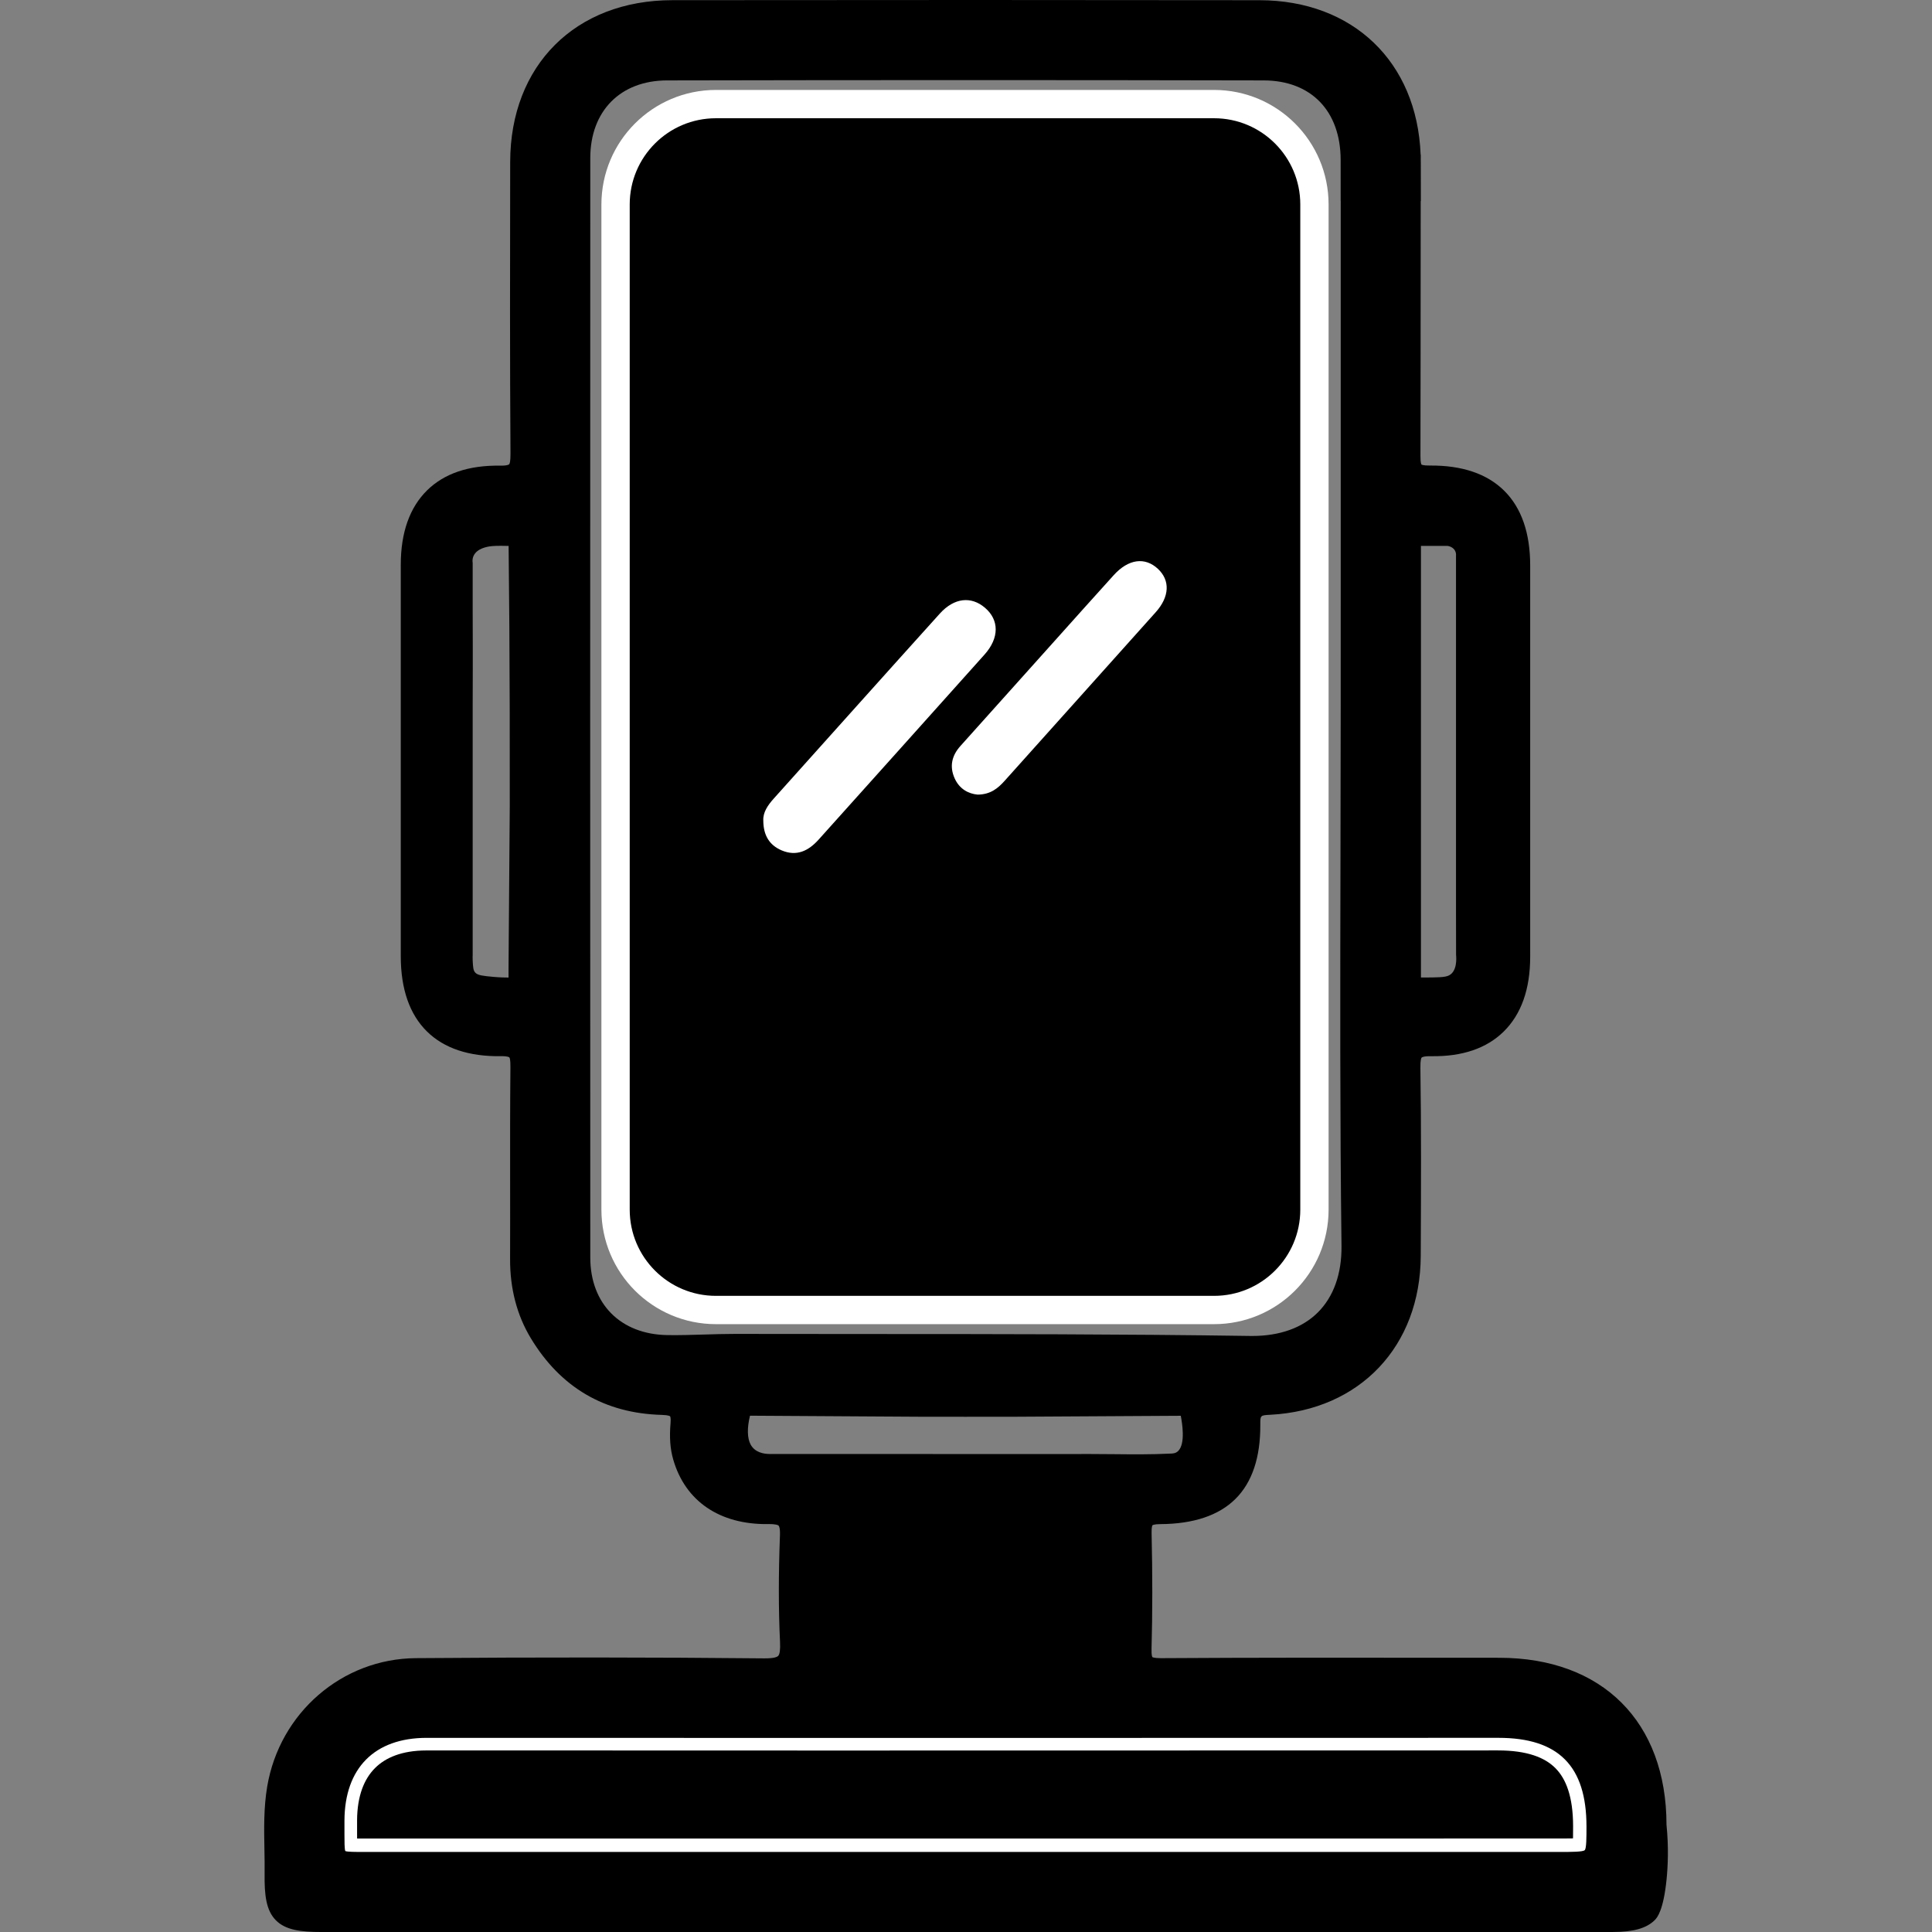 <?xml version="1.0" encoding="utf-8"?>
<!-- Generator: Adobe Illustrator 27.9.0, SVG Export Plug-In . SVG Version: 6.00 Build 0)  -->
<svg version="1.1" id="Layer_1" xmlns="http://www.w3.org/2000/svg" xmlns:xlink="http://www.w3.org/1999/xlink" x="0px" y="0px"
	 viewBox="0 0 1024 1024" style="enable-background:new 0 0 1024 1024;" xml:space="preserve">
<rect x="0" y="0" width="1024" height="1024" fill="#808080" stroke="none"/>
<style type="text/css">
	.st0{fill:#FFFFFF;}
	.st1{fill:none;stroke:#FFFFFF;stroke-width:29;stroke-miterlimit:10;}
	.st2{stroke:#FFFFFF;stroke-width:15;stroke-miterlimit:10;}
	.st3{stroke:#FFFFFF;stroke-width:23;stroke-miterlimit:10;}
	.st4{fill:none;}
	.st5{stroke:#FFFFFF;stroke-width:5;stroke-miterlimit:10;}
	.st6{fill:#FFFFFF;stroke:#000000;stroke-width:8;stroke-miterlimit:10;}
	.st7{fill:#FFFFFF;stroke:#000000;stroke-width:7;stroke-miterlimit:10;}
	.st8{fill:#FFFFFF;stroke:#000000;stroke-width:6;stroke-miterlimit:10;}
</style>
<g>
	<path class="st2" d="M643.47,694.33h-264c-29.39,0-53.21-23.82-53.21-53.21V108.38c0-29.39,23.82-53.21,53.21-53.21h264
		c29.39,0,53.21,23.82,53.21,53.21v532.74C696.68,670.51,672.85,694.33,643.47,694.33z"/>
	<path class="st3" d="M511.51,985.97c-106.43,0-212.87,0-319.3,0c-14.45,0-14.45,0-14.45-13.97c0-2.42-0.01-4.84,0-7.26
		c0.11-30.45,17.87-48.44,48.14-48.46c71.53-0.04,143.06,0.05,214.59,0.04c117.84-0.01,235.67-0.05,353.51-0.06
		c34.48,0,51.25,16.91,51.27,51.59c0.01,18.1,0.01,18.1-18.61,18.1C721.61,985.97,616.56,985.97,511.51,985.97z"/>
	<g>
		<path class="st0" d="M518.18,421.16c-4.91-0.43-9.66-2.99-12.19-8.61c-2.83-6.3-1.54-12.04,3.03-17.13
			c16.75-18.67,33.49-37.36,50.24-56.04c10.34-11.53,20.65-23.08,31.05-34.55c7.77-8.58,16.53-9.76,23.42-3.32
			c6.52,6.1,6.21,14.72-1.17,22.97c-26.62,29.79-53.34,59.49-79.98,89.26C528.95,417.81,525.02,421.1,518.18,421.16z"/>
		<path class="st0" d="M404.57,434.92c-0.24-4.35,2.38-8.15,5.59-11.72c29.32-32.67,58.57-65.41,87.98-98
			c7.6-8.42,16.62-9.32,23.93-3.06c7.54,6.45,7.66,15.94-0.24,24.78c-29.24,32.75-58.62,65.36-87.92,98.06
			c-5.4,6.03-11.68,9.09-19.64,5.73C407.8,447.94,404.59,442.75,404.57,434.92z"/>
	</g>
	<path d="M883.28,967.16c-0.05-54.56-34-88.47-88.59-88.5l-33.04-0.02c-47.98-0.04-97.6-0.09-146.4,0.22
		c-3.71,0-4.44-0.54-4.46-0.56c-0.06-0.07-0.55-0.78-0.45-4.43c0.52-19.06,0.53-39.15,0.03-61.4c-0.08-3.45,0.47-4.05,0.47-4.05
		c0.01-0.01,0.61-0.59,4.14-0.61c17.58-0.09,30.98-4.58,39.81-13.33c8.86-8.78,13.3-22.02,13.2-39.33c-0.03-5.02-0.03-5.02,5.34-5.3
		c47.46-2.5,79.49-36.32,79.69-84.16l0.02-4.87c0.13-31.06,0.27-63.17-0.2-94.77c-0.06-4.33,0.45-5.32,0.68-5.54
		c0.08-0.08,0.9-0.79,5.1-0.71c16.37,0.25,29.28-4.12,38.37-13.06c9.31-9.15,14.03-22.48,14.04-39.61
		c0.02-69.13,0.02-138.26,0-207.4c0-17.24-4.63-30.56-13.74-39.61c-9.07-9-22.34-13.52-39.4-13.38c-3.82,0.05-4.46-0.52-4.48-0.54
		c-0.02-0.03-0.57-0.71-0.54-4.49c0.06-7.57,0.1-91.97,0.13-135.1c0.02-0.05,0.05-0.1,0.08-0.15c0-3.05-0.01-6.11-0.01-9.16
		l-0.02-11.17c0-0.33-0.02-0.66-0.02-0.99c0-1.43,0-2.47,0.01-3.05c-0.02-0.07-0.06-0.13-0.08-0.19
		c-1.92-49.05-35.8-81.74-85.49-81.8C569.4-0.03,467.63-0.03,356.32,0.09c-51.3,0.06-85.82,34.5-85.91,85.7l-0.01,5.72
		c-0.09,48.78-0.17,99.21,0.17,148.83c0.03,4.36-0.43,5.46-0.7,5.74c-0.08,0.08-0.87,0.81-4.98,0.72
		c-16.46-0.21-29.44,4.15-38.52,13.09c-9.25,9.11-13.95,22.4-13.95,39.49c-0.02,69.13-0.02,138.26,0,207.4
		c0,17.42,4.67,30.85,13.88,39.92c9.07,8.94,22.26,13.32,39.14,13.1c3.79-0.09,4.49,0.61,4.52,0.64c0.19,0.19,0.62,1.07,0.58,5.24
		c-0.2,20.41-0.18,41.15-0.16,61.2c0.01,13.48,0.03,26.97-0.02,40.45c-0.06,15.65,3.63,29.76,10.98,41.94
		c15.8,26.19,39.19,39.87,69.53,40.66c3.68,0.1,4.29,0.74,4.3,0.74c0,0.01,0.5,0.65,0.23,3.73c-0.64,7.47-0.19,13.55,1.42,19.15
		c6.36,22.14,24.65,34.57,50.28,34.25c4.25-0.07,5.33,0.55,5.59,0.82c0.2,0.21,0.85,1.19,0.7,5.2c-0.79,20.83-0.78,39.27,0.04,56.37
		c0.2,4.09-0.13,6.6-0.97,7.47c-0.61,0.63-2.42,1.36-7.42,1.31c-58.51-0.58-118.91-0.62-184.67-0.11
		c-39.01,0.3-72.12,28.91-78.74,68.01c-1.89,11.17-1.68,22.36-1.48,33.18c0.08,4.29,0.16,8.73,0.1,13.06
		c-0.14,11.36,0.8,19.45,5.96,24.67c5.12,5.19,13.12,6.23,24.37,6.23l619.07,0c8.97,0,17.94,0,26.91,0c12.82,0,25.65,0,38.47-0.02
		c10.53-0.01,17.62-1.87,22.08-6.35c1.24-1.25,4.52-5.05,6.2-21.42C884.01,989.15,884.49,979.2,883.28,967.16z M753.13,513.7
		c0-29.08,0-58.16,0-87.24c0-7.43,0-14.86,0-22.29c0-8.81,0-17.61,0-26.42c0-27.78,0-55.56,0-83.34c0-0.85,0-1.7,0-2.55
		c0-0.84,0-1.69,0-2.53c1.88,0,3.77,0,5.65,0c2.8,0,5.59,0,8.39,0c0.57,0.08,1.75,0.32,2.79,1.12c1.98,1.51,1.78,3.72,1.75,4.01
		c0,1.2,0,2.41,0,3.61c0,0.64,0,1.29,0,1.93c0,9.81,0,19.62,0,29.43c0,10.09,0,20.17,0,30.26c0,41.03,0,82.06,0,123.1
		c0.01,7.78,0.02,15.55,0.04,23.33c0.16,1.72,0.64,8.63-3.76,10.87c-2.09,1.07-6.02,1.08-13.88,1.11c-0.41,0-0.75,0-0.98,0
		C753.13,516.64,753.13,515.17,753.13,513.7z M269.54,512.8c0,1.77,0,3.54,0,5.32c-1.86,0.01-4.66-0.05-8.06-0.36
		c-5.4-0.5-8.13-0.78-9.49-2.16c-1.2-1.21-1.28-3-1.46-6.57c-0.07-1.46-0.01-2.55,0-2.68c0,0,0-6.85,0-20.55c0-4.13,0-8.26,0-12.39
		c0-10.99,0-21.97,0-32.96c0-1.48,0-32.9,0-32.9c0-30.03-0.01-28.61,0-33.04c0.03-18.77,0.09-21.23,0.05-32.88
		c-0.01-3.76-0.04-9.44-0.05-18.16c-0.01-6,0-10.94,0-14.27c0-3.58,0-7.17,0-10.75c-0.18-1.16-0.25-3.28,1.34-5.23
		c2.59-3.16,7.77-3.66,8.98-3.78c1.29-0.13,2.99-0.14,4.73-0.15c1.67-0.01,3.05,0.02,4,0.06c0.33,28.67,0.52,57.34,0.58,86.01
		c0.02,9.24,0.03,18.48,0.02,27.72l0.01,24.36C269.98,455.9,269.76,484.35,269.54,512.8z M389.39,707c-5.42,0-10.89,0.17-16.18,0.33
		c-6.41,0.19-13.03,0.4-19.49,0.3c-24.81-0.39-40.85-16.53-40.86-41.12c-0.07-190.53-0.07-386.59,0-582.72
		c0.01-24.96,15.97-41.12,40.67-41.17c104.81-0.22,211.21-0.23,316.26,0c25.14,0.05,40.76,16.21,40.78,42.16
		c0.01,7.23,0,14.46,0.01,21.69c0.01,0.02,0.02,0.04,0.03,0.05c0,53.51,0,165.53,0,188.39l-0.01,80.19
		c0,26.77-0.06,53.55-0.12,80.32c-0.15,67.15-0.3,136.58,0.54,204.87c0.18,14.75-4.15,26.95-12.52,35.31
		c-8.2,8.18-20.2,12.49-34.76,12.49c-0.36,0-0.73,0-1.1-0.01c-67.39-0.99-135.9-1.01-202.16-1.02c-23.53,0-47.06-0.01-70.58-0.06
		H389.39z M408.06,770.65c-3.42,0-7.97-0.88-10.21-5.01c-1.81-3.34-1.93-8.74-0.36-15.21c0.01-0.03,0.01-0.05,0.02-0.08
		c30.66,0.19,61.33,0.37,91.99,0.56l22.2,0.01l24.52-0.01l89.62-0.52c0.75,3.91,2.51,14.62-1.28,18.57
		c-1.44,1.5-3.16,1.42-4.17,1.47c-9.97,0.51-20.18,0.41-30.05,0.31c-4.05-0.04-8.1-0.08-12.16-0.08h-0.09l-29.58,0.01
		C501.7,770.67,454.88,770.69,408.06,770.65z M839.94,980.61c-0.98,0.96-7.13,0.96-13.08,0.96H192.41c-4.03,0-8.19,0-9.4-0.47
		c-0.44-1.17-0.44-5.09-0.44-8.89l0-2.27c0-1.66,0-3.31,0-4.97c0.1-27.86,15.97-43.85,43.54-43.87c41.8-0.03,83.6-0.01,125.41,0.02
		c29.73,0.01,59.44,0.03,89.18,0.03c62.53,0,125.05-0.02,187.58-0.03c55.31-0.01,110.62-0.03,165.93-0.03
		c31.82,0,46.65,14.93,46.66,46.99C840.87,973.79,840.87,979.7,839.94,980.61z"/>
</g>
</svg>
